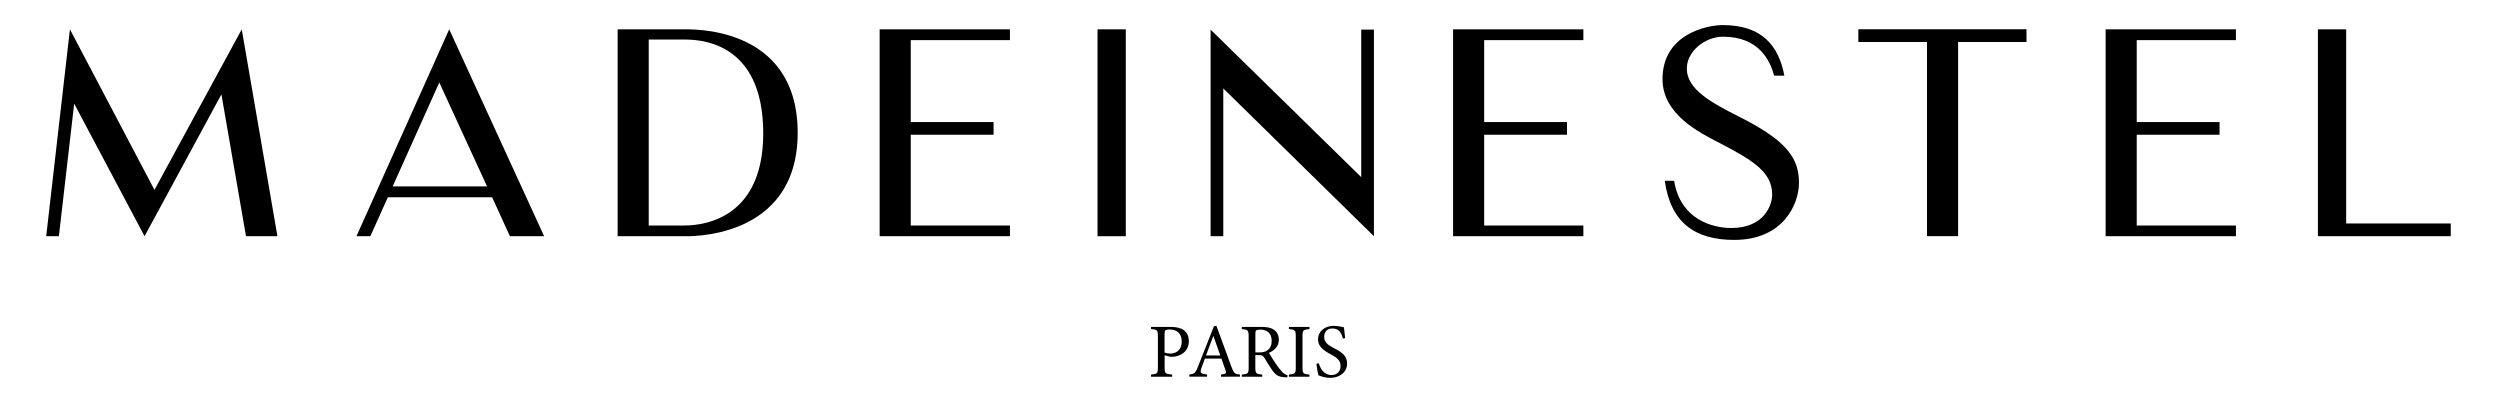 <svg xml:space="preserve" style="enable-background:new 0 0 3528.4 590.9;" viewBox="0 0 3528.4 590.9" y="0px" x="0px" xmlns:xlink="http://www.w3.org/1999/xlink" xmlns="http://www.w3.org/2000/svg" id="Calque_1" version="1.1">
<g id="Layer_1">
	<g>
		<g>
			<path d="M389.9,333.4h-42.7l-34.7-200.2L204,333.4l-99.3-187.1L83.1,333.4H65.2l33.5-292l119.3,226.6L341.2,41.4l50.3,291.6
				L389.9,333.4z"></path>
			<path d="M503.1,333.4L634,41.4l134,292h-48.3l-25.1-55H547.4l-24.7,55H503.1z M554.2,263.1h133.2L620,116.4L554.2,263.1z"></path>
			<path d="M1125.8,187.4c0,152.8-157.6,146-161.2,146h-92.9v-292h92.9C968.2,41.8,1125.8,32.2,1125.8,187.4z M1077.2,187.4
				c-0.4-131.6-93.3-131.6-112.5-131.6h-49.1v262.5h49.1C979.8,318.2,1077.6,317.8,1077.2,187.4z"></path>
			<path d="M1425.4,318.2v15.2h-183.9v-292h183.9v15.2h-140v115.7h116.9v17.9h-116.9v128.1H1425.4z"></path>
			<path d="M1588.9,333.4H1549v-292h39.9V333.4z"></path>
			<path d="M1939.1,333.4l-212.6-208.6v208.6h-17.9V41.8L1921.2,250V41.8h17.9V333.4z"></path>
			<path d="M2234.7,318.2v15.2h-183.9v-292h183.9v15.2h-140v115.7h116.9v17.9h-116.9v128.1H2234.7z"></path>
			<path d="M2539,258c0,30.3-22.3,80.6-91.3,80.6c-54.6,0-89.8-23.5-98.1-83.4h13.2c8.8,54.6,54.2,66.6,80.6,66.6
				c46.7,0,57.8-32.7,57.8-47.1c0-30.7-25.1-47.5-73-72.2c-30.3-15.6-81.8-41.1-81.8-90.9c0-63.4,62.6-76.2,85-76.2
				c55.8,0,79,29.5,87,71.4h-14.4c-6-21.9-21.9-55-72.2-55c-24.7,0-51.1,19.9-51.1,45.1c0,29.5,35.5,48.3,72.2,67
				C2522.3,198.5,2539,223.3,2539,258z"></path>
			<path d="M2860.1,59.3h-96.5v274h-43.9v-274h-96.9v-18h237.3L2860.1,59.3L2860.1,59.3z"></path>
			<path d="M3155.7,318.2v15.2h-183.9v-292h183.9v15.2h-140v115.7h116.9v17.9h-116.9v128.1H3155.7z"></path>
			<path d="M3458.9,333.4h-187.5v-292h39.9v274h147.6L3458.9,333.4L3458.9,333.4z"></path>
		</g>
	</g>
</g>
<g id="Calque_2_00000082326822833608822260000009238334769485012109_">
	<g>
		<g>
			<path d="M1652.5,461.4c7.7,0,13.8,1.4,18.3,4.6c4.2,3.1,7.1,8.2,7.1,15.4c0,15.8-13.5,22.2-23.8,22.2c-1.2,0-2.3-0.1-2.9-0.2
				l-7.5-2v16.9c0,9.1,0.8,9.3,10.7,10.4v3h-29.9v-3c9.3-1,9.7-1.6,9.7-10.6v-43c0-9.6-1.2-9.9-9.7-10.7v-3L1652.5,461.4
				L1652.5,461.4z M1643.7,497.6c1.3,0.6,4.2,1.4,7.9,1.4c7.2,0,16.2-3.7,16.2-17.3c0-11.9-7.8-16.7-16.9-16.7
				c-3.1,0-5.4,0.5-6.1,1.3c-0.9,0.8-1.2,2.1-1.2,5V497.6z"></path>
			<path d="M1723.3,531.7v-3c7-0.9,7.9-2,6.4-6.1c-1.4-4.2-3.6-9.6-5.8-16.5h-23.4c-1.7,4.9-3.3,9.1-4.9,13.5c-2.4,7-0.9,7.9,8,9v3
				h-25v-3c6.8-0.9,8.6-1.6,12.3-11.4l22.4-56.8l3.5-0.6c6.8,18.5,14.3,39,21.1,57.7c3.5,9.4,4.4,10.3,12.1,11.1v3L1723.3,531.7
				L1723.3,531.7z M1712.5,474c-3.5,9.3-7.1,19.1-10.4,27.7h20.2L1712.5,474z"></path>
			<path d="M1816.9,532.6c-1.4,0-2.6-0.1-4-0.2c-7.9-0.5-12.1-2.6-16.9-9.3c-4-5.5-7.9-12.3-11.4-17.9c-2.2-3.5-3.6-4.1-9.1-4.1
				h-3.8v17c0,9.2,1.2,9.7,9.8,10.6v3h-28.9v-3c9-1,9.7-1.4,9.7-10.6v-43.2c0-9.2-1.2-9.5-9.7-10.5v-3h27.6c7.9,0,13.2,1,17.3,3.7
				c4.4,2.8,7.4,7.7,7.4,14.3c0,9.3-5.9,15.1-14,18.6c1.9,3.4,6.6,10.6,9.8,15.5c4,5.7,6.1,8.4,8.6,11.1c2.9,3.1,5.4,4.3,7.9,5
				L1816.9,532.6z M1777,497.4c5.6,0,9.2-0.9,11.9-3.1c4.2-3.1,5.9-7.5,5.9-13.3c0-11.6-7.7-15.8-16-15.8c-3.1,0-5,0.4-5.7,1.1
				c-1,0.8-1.3,1.8-1.3,4.6v26.5L1777,497.4L1777,497.4z"></path>
			<path d="M1819.1,531.7v-3c8.9-1,9.7-1.4,9.7-10.6v-43c0-9.3-0.9-9.7-9.7-10.7v-3h29v3c-9,1-9.8,1.4-9.8,10.7v43
				c0,9.3,0.9,9.6,9.8,10.6v3H1819.1z"></path>
			<path d="M1895.3,477.8c-1.8-7.1-4.9-14.2-15-14.2c-8.4,0-11.4,6.2-11.4,11.8c0,7.5,4.8,11.2,13.7,15.9c13,6.7,18.6,11.7,18.6,22
				c0,11.4-9.8,20-23.8,20c-6.5,0-12.1-1.8-16.6-3.6c-0.9-3-2.2-10.4-2.9-16.2l3.3-0.9c2.2,7.2,6.9,16.7,18.2,16.7
				c7.8,0,12.6-5.4,12.6-12.4c0-8.3-4.4-11.7-14-16.9c-11.4-6.2-17.8-11.4-17.8-21.4c0-9.6,8-18.7,22.3-18.7c6.1,0,12,1.6,14.3,2.1
				c0.4,3.9,0.9,8.2,1.7,15.3L1895.3,477.8z"></path>
		</g>
	</g>
</g>
</svg>
